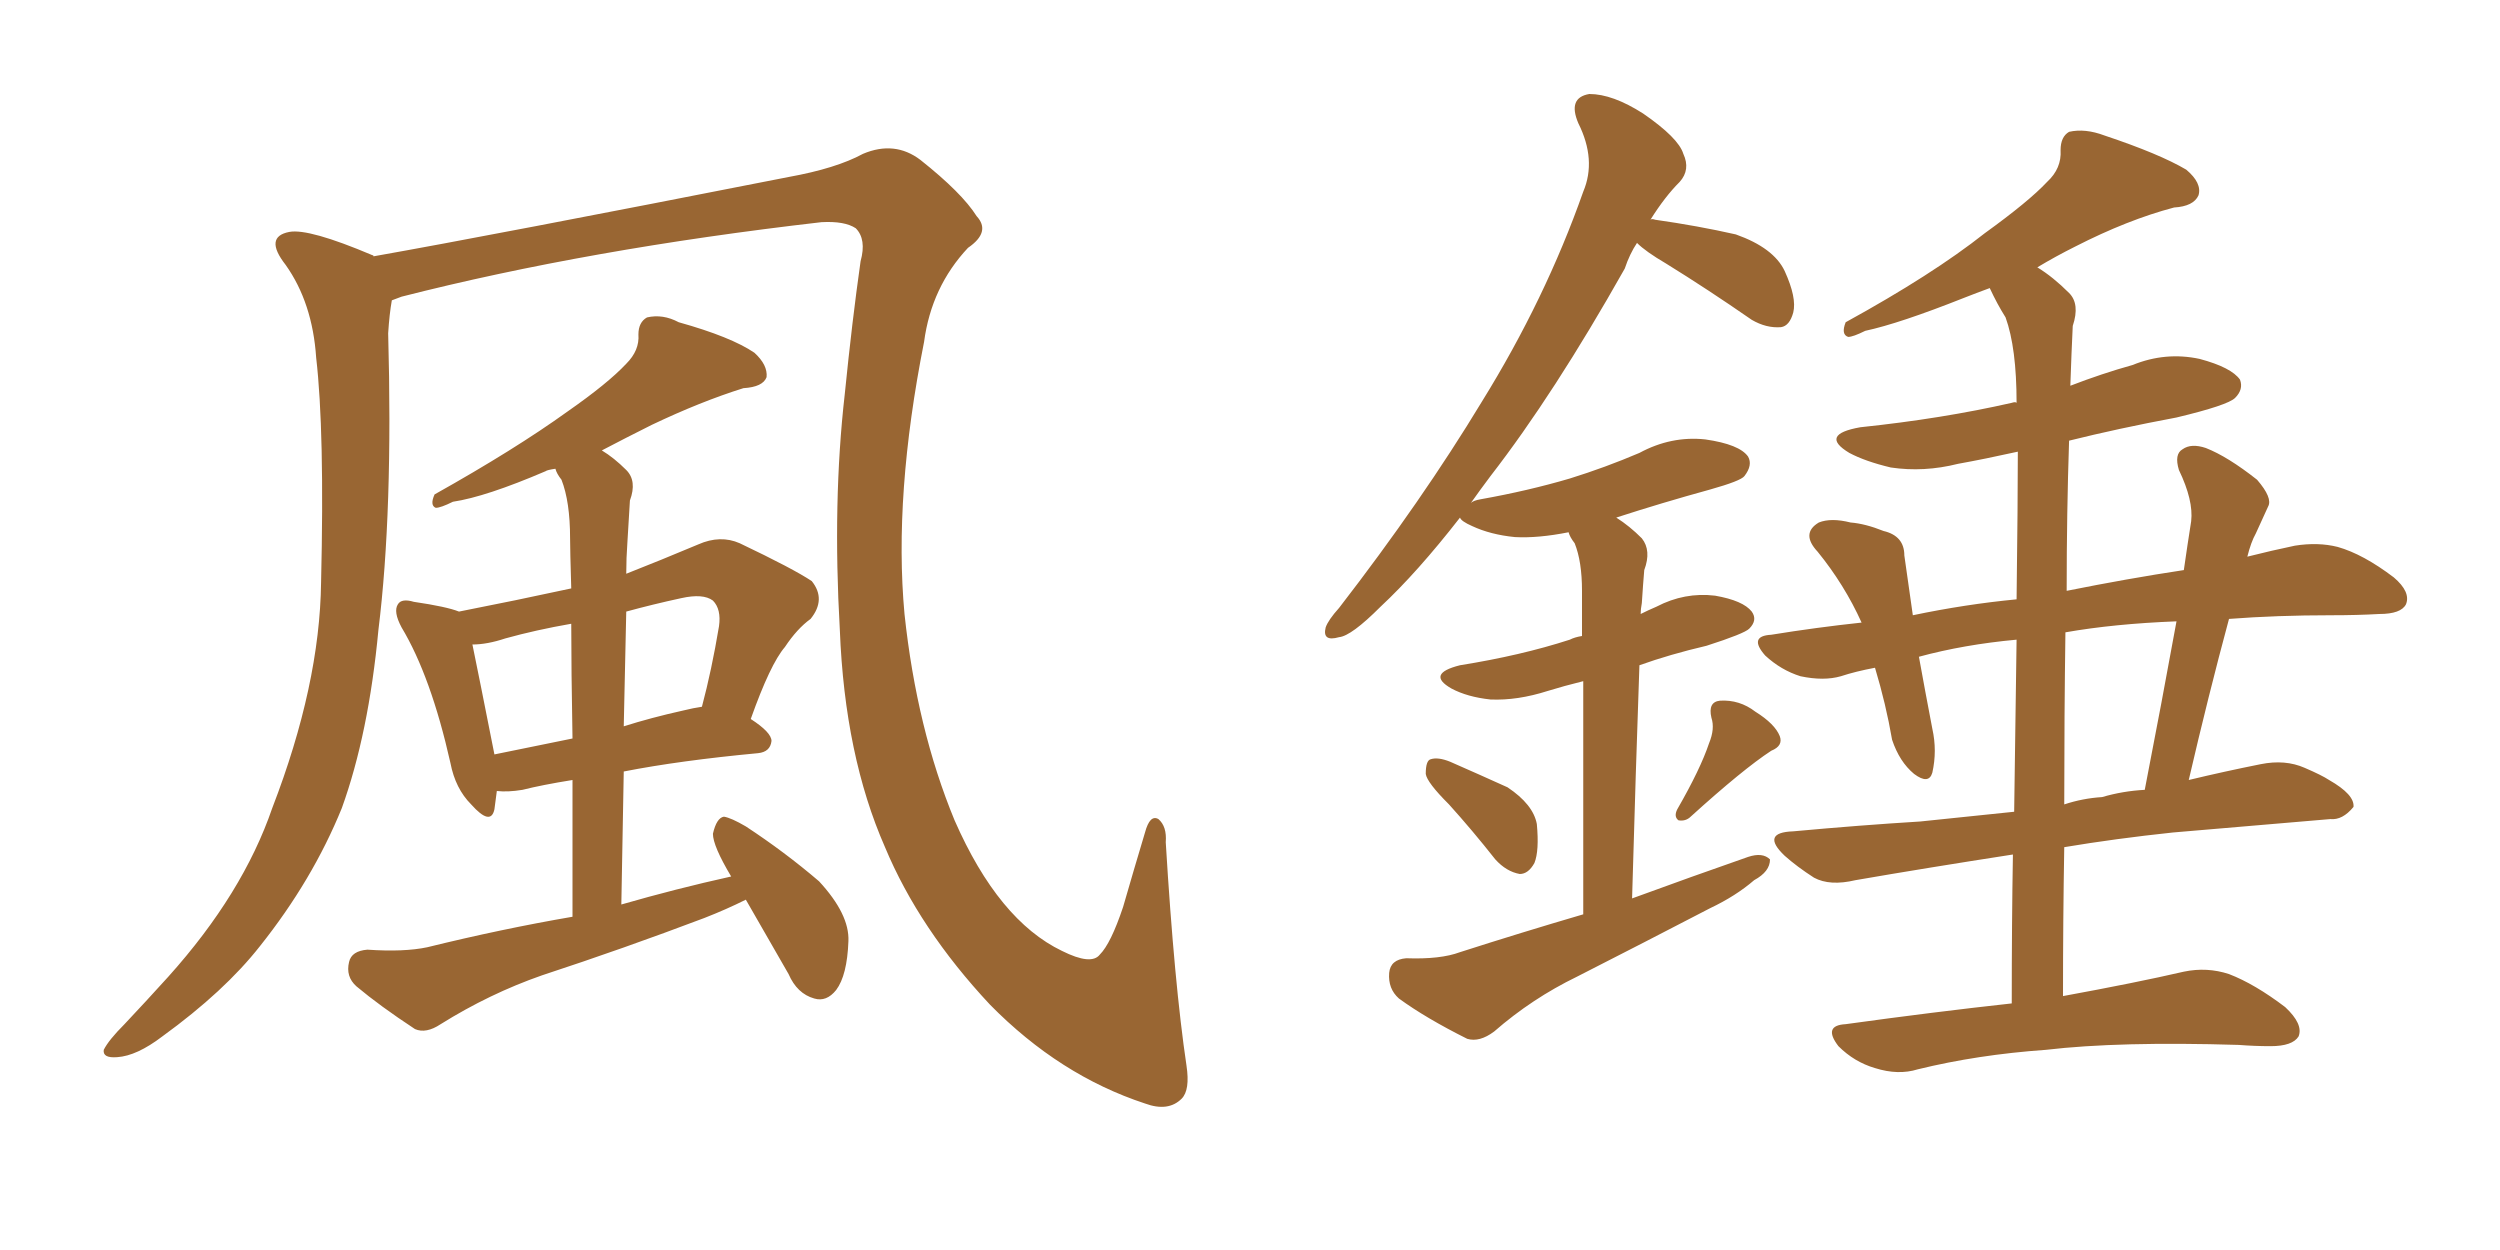 <svg xmlns="http://www.w3.org/2000/svg" xmlns:xlink="http://www.w3.org/1999/xlink" width="300" height="150"><path fill="#996633" padding="10" d="M142.38 127.88L142.38 127.88Q142.82 130.81 141.80 131.84L141.80 131.84Q140.19 133.45 137.40 132.42L137.40 132.42Q127.15 129.05 118.80 120.56L118.80 120.56Q110.30 111.47 106.20 101.66L106.20 101.66Q101.37 90.67 100.78 75.59L100.78 75.59Q99.90 60.21 101.37 47.31L101.37 47.31Q102.25 38.53 103.27 31.35L103.27 31.35Q104.00 28.71 102.69 27.39L102.69 27.39Q101.37 26.51 98.58 26.66L98.58 26.66Q70.61 29.88 48.19 35.60L48.19 35.60Q47.46 35.89 47.02 36.04L47.02 36.04Q46.73 37.65 46.58 39.99L46.58 39.99Q47.17 61.38 45.41 75.59L45.41 75.59Q44.24 88.04 41.02 96.97L41.02 96.97Q37.50 105.62 31.20 113.53L31.20 113.53Q26.95 118.95 19.48 124.37L19.48 124.37Q16.41 126.71 14.06 126.86L14.06 126.86Q12.30 127.00 12.45 125.98L12.45 125.98Q13.04 124.80 14.94 122.90L14.94 122.90Q17.43 120.26 20.21 117.19L20.21 117.19Q29.15 107.23 32.67 96.97L32.67 96.97Q38.38 82.18 38.53 69.87L38.53 69.87Q38.96 51.71 37.94 42.92L37.94 42.92Q37.50 36.33 34.28 31.79L34.28 31.79Q31.64 28.42 34.72 27.83L34.72 27.83Q37.06 27.39 44.68 30.62L44.68 30.62Q44.82 30.62 44.82 30.76L44.82 30.76Q58.89 28.27 94.63 21.24L94.63 21.24Q100.34 20.21 103.56 18.46L103.56 18.46Q107.37 16.85 110.45 19.19L110.45 19.19Q115.43 23.14 117.19 25.93L117.19 25.93Q118.95 27.83 116.16 29.74L116.16 29.74Q111.77 34.42 110.89 41.02L110.89 41.02Q107.23 59.47 108.54 73.68L108.54 73.68Q110.01 87.45 114.55 98.44L114.55 98.44Q119.82 110.45 127.44 114.11L127.44 114.11Q130.96 115.87 131.98 114.55L131.98 114.55Q133.30 113.23 134.77 108.84L134.77 108.84Q136.08 104.30 137.40 99.90L137.40 99.90Q137.99 97.71 139.01 98.29L139.01 98.29Q140.04 99.17 139.89 101.07L139.89 101.07Q140.92 118.07 142.38 127.88ZM89.50 107.96L89.50 107.96Q87.16 109.13 84.52 110.16L84.52 110.16Q74.85 113.82 65.04 117.04L65.04 117.04Q58.74 119.24 52.88 122.90L52.88 122.90Q51.12 124.07 49.80 123.49L49.80 123.49Q45.56 120.70 42.77 118.36L42.77 118.36Q41.46 117.19 41.89 115.43L41.89 115.43Q42.19 114.11 44.09 113.96L44.09 113.96Q48.49 114.26 51.27 113.67L51.27 113.67Q60.21 111.47 68.70 110.01L68.70 110.01Q68.70 100.78 68.70 93.60L68.70 93.60Q65.04 94.19 62.70 94.78L62.70 94.78Q60.94 95.07 59.62 94.92L59.62 94.92Q59.47 96.09 59.33 97.12L59.33 97.12Q58.89 99.17 56.54 96.53L56.54 96.53Q54.64 94.63 54.05 91.55L54.05 91.55Q51.71 81.15 48.19 75.29L48.19 75.29Q47.17 73.39 47.75 72.51L47.75 72.51Q48.19 71.78 49.66 72.22L49.66 72.22Q53.61 72.80 55.08 73.39L55.08 73.39Q61.82 72.07 68.55 70.61L68.55 70.61Q68.41 65.92 68.41 64.60L68.41 64.60Q68.41 60.21 67.38 57.57L67.38 57.57Q66.80 56.84 66.65 56.25L66.65 56.25Q65.63 56.40 65.48 56.54L65.48 56.54Q58.30 59.62 54.35 60.21L54.35 60.21Q52.88 60.94 52.29 60.94L52.29 60.94Q51.56 60.64 52.15 59.33L52.15 59.33Q61.82 53.91 68.12 49.37L68.12 49.37Q72.95 46.00 75.15 43.65L75.15 43.65Q76.76 42.04 76.61 40.14L76.61 40.14Q76.61 38.67 77.64 38.09L77.64 38.09Q79.54 37.65 81.45 38.67L81.45 38.67Q87.74 40.43 90.53 42.33L90.53 42.33Q92.14 43.80 91.99 45.26L91.99 45.26Q91.55 46.44 89.21 46.58L89.21 46.58Q84.08 48.19 78.22 50.98L78.22 50.98Q75 52.59 72.22 54.05L72.22 54.05Q73.68 54.93 75.15 56.40L75.15 56.40Q76.46 57.71 75.59 60.06L75.59 60.06Q75.44 62.26 75.29 65.04L75.29 65.04Q75.15 66.94 75.15 68.85L75.15 68.85Q79.25 67.24 83.79 65.33L83.79 65.33Q86.43 64.16 88.77 65.19L88.77 65.19Q95.21 68.26 97.41 69.73L97.41 69.73Q99.17 71.92 97.27 74.27L97.27 74.27Q95.65 75.44 94.19 77.64L94.19 77.64Q92.43 79.69 90.09 86.28L90.09 86.28Q92.58 87.89 92.58 88.92L92.58 88.92Q92.43 90.23 90.97 90.38L90.97 90.38Q81.59 91.26 74.85 92.58L74.85 92.58Q74.71 100.05 74.56 108.54L74.56 108.54Q81.15 106.64 87.74 105.18L87.74 105.18Q85.55 101.51 85.55 100.05L85.55 100.05Q85.99 98.14 86.87 98.00L86.87 98.00Q87.74 98.14 89.50 99.17L89.50 99.17Q94.19 102.25 98.29 105.76L98.29 105.76Q101.95 109.72 101.81 112.94L101.81 112.94Q101.66 117.04 100.34 118.80L100.34 118.80Q99.17 120.26 97.71 119.82L97.71 119.82Q95.65 119.24 94.63 116.89L94.63 116.89Q91.85 112.06 89.50 107.96ZM68.70 88.62L68.70 88.62Q68.55 80.27 68.55 74.85L68.55 74.85Q64.31 75.59 60.64 76.61L60.64 76.61Q58.45 77.34 56.69 77.34L56.69 77.34Q57.42 80.86 59.33 90.53L59.33 90.53Q63.72 89.65 68.70 88.62ZM75.15 73.39L75.15 73.39L75.15 73.39Q75 79.98 74.85 87.16L74.85 87.16Q78.08 86.13 82.03 85.25L82.03 85.25Q83.20 84.96 84.23 84.81L84.23 84.81Q85.40 80.42 86.28 75.15L86.28 75.15Q86.57 73.10 85.55 72.07L85.55 72.07Q84.38 71.19 81.74 71.78L81.74 71.78Q78.37 72.51 75.15 73.39ZM173.88 96.53L173.88 96.53Q171.24 93.90 171.09 92.87L171.09 92.87Q171.09 91.26 171.68 91.11L171.68 91.11Q172.56 90.82 174.02 91.41L174.02 91.41Q177.69 93.02 180.91 94.48L180.91 94.48Q183.98 96.53 184.42 98.88L184.42 98.88Q184.72 102.10 184.13 103.56L184.13 103.56Q183.40 104.88 182.37 104.88L182.37 104.88Q180.76 104.59 179.44 103.13L179.44 103.13Q176.66 99.61 173.88 96.53ZM205.08 89.21L205.08 89.21Q205.81 87.45 205.37 86.13L205.37 86.13Q204.93 84.23 206.40 84.08L206.40 84.08Q208.74 83.94 210.64 85.40L210.64 85.40Q212.99 86.87 213.57 88.33L213.57 88.33Q214.01 89.50 212.55 90.09L212.55 90.09Q209.18 92.29 202.88 98.00L202.88 98.00Q202.29 98.58 201.42 98.44L201.42 98.44Q200.83 98.00 201.27 97.12L201.27 97.12Q204.05 92.29 205.08 89.21ZM189.99 109.72L189.99 109.72Q189.99 91.11 189.99 81.74L189.99 81.74Q187.65 82.32 185.74 82.91L185.74 82.91Q182.08 84.08 178.86 83.94L178.86 83.94Q176.07 83.64 174.17 82.62L174.17 82.62Q171.09 80.86 175.20 79.83L175.20 79.83Q182.52 78.66 188.38 76.76L188.38 76.76Q188.96 76.46 189.84 76.32L189.84 76.32Q189.84 71.92 189.84 70.90L189.84 70.90Q189.84 67.38 188.96 65.19L188.96 65.19Q188.38 64.45 188.23 63.87L188.23 63.87Q184.57 64.60 181.79 64.45L181.79 64.45Q178.86 64.16 176.66 63.13L176.66 63.13Q175.34 62.55 175.20 62.11L175.20 62.11Q170.07 68.70 165.67 72.80L165.67 72.80Q162.16 76.32 160.69 76.46L160.69 76.46Q158.64 77.05 159.08 75.29L159.08 75.29Q159.38 74.41 160.69 72.95L160.69 72.95Q170.65 60.06 177.83 48.19L177.83 48.19Q185.45 35.89 189.99 23.00L189.99 23.00Q191.60 19.19 189.40 14.79L189.40 14.79Q188.09 11.72 190.72 11.28L190.72 11.28Q193.51 11.28 197.17 13.62L197.17 13.62Q201.42 16.55 202.00 18.46L202.00 18.46Q202.88 20.36 201.56 21.83L201.56 21.83Q199.80 23.58 198.05 26.37L198.05 26.37Q198.19 26.22 198.63 26.37L198.63 26.37Q203.76 27.10 208.30 28.13L208.30 28.13Q212.84 29.74 214.16 32.52L214.16 32.52Q215.63 35.74 215.19 37.50L215.19 37.50Q214.75 39.11 213.72 39.26L213.72 39.26Q211.96 39.40 210.21 38.38L210.21 38.38Q204.93 34.72 199.95 31.64L199.95 31.64Q197.46 30.18 196.44 29.15L196.44 29.15Q195.56 30.47 194.97 32.23L194.97 32.23Q186.47 47.31 178.86 57.13L178.86 57.13Q177.54 58.89 176.51 60.35L176.51 60.35Q176.81 60.06 177.69 59.91L177.69 59.91Q183.40 58.89 188.38 57.42L188.38 57.42Q192.63 56.10 196.73 54.35L196.73 54.35Q200.54 52.29 204.64 52.73L204.64 52.73Q208.74 53.32 209.77 54.79L209.77 54.79Q210.35 55.81 209.33 57.13L209.33 57.13Q208.89 57.71 205.22 58.74L205.22 58.74Q199.37 60.35 193.95 62.11L193.95 62.11Q195.56 63.13 197.02 64.60L197.02 64.60Q198.19 66.06 197.31 68.41L197.31 68.41Q197.17 70.02 197.02 72.36L197.02 72.36Q196.88 73.10 196.88 73.68L196.88 73.68Q197.75 73.24 198.78 72.80L198.78 72.80Q202.15 71.04 205.81 71.48L205.81 71.48Q209.18 72.07 210.21 73.39L210.21 73.39Q210.94 74.41 209.91 75.44L209.91 75.44Q209.33 76.03 204.79 77.49L204.79 77.49Q200.39 78.52 196.73 79.83L196.73 79.83Q196.29 92.29 195.85 107.81L195.85 107.81Q203.03 105.18 209.77 102.83L209.77 102.83Q211.52 102.25 212.40 103.13L212.40 103.13Q212.40 104.59 210.50 105.62L210.50 105.62Q208.30 107.52 205.22 108.98L205.22 108.98Q197.31 113.09 189.26 117.19L189.26 117.19Q183.84 119.82 179.30 123.78L179.30 123.78Q177.54 125.10 176.07 124.66L176.07 124.66Q171.09 122.17 167.87 119.82L167.87 119.82Q166.55 118.65 166.70 116.75L166.70 116.75Q166.85 115.14 168.75 114.99L168.75 114.99Q172.85 115.14 175.20 114.26L175.20 114.26Q182.52 111.91 189.99 109.72ZM241.41 120.41L241.41 120.41Q241.41 110.60 241.55 102.54L241.55 102.54Q231.15 104.15 222.66 105.62L222.66 105.62Q219.58 106.35 217.68 105.32L217.68 105.32Q215.63 104.00 214.16 102.69L214.16 102.69Q211.23 99.90 215.19 99.76L215.19 99.76Q223.24 99.02 230.42 98.58L230.42 98.58Q235.84 98.00 241.70 97.41L241.70 97.41Q241.85 85.55 241.99 76.76L241.99 76.76Q235.69 77.34 230.27 78.81L230.27 78.81Q231.01 82.91 231.88 87.45L231.88 87.45Q232.47 90.09 231.88 92.72L231.88 92.72Q231.45 94.19 229.69 92.87L229.69 92.87Q227.93 91.41 227.05 88.77L227.05 88.77Q226.32 84.52 225 80.13L225 80.13Q222.66 80.57 220.90 81.15L220.90 81.15Q218.85 81.74 216.06 81.15L216.06 81.15Q213.72 80.42 211.82 78.66L211.82 78.66Q209.77 76.32 212.55 76.17L212.55 76.17Q217.97 75.29 223.39 74.71L223.39 74.71Q221.34 70.17 218.12 66.21L218.12 66.21Q216.06 64.01 218.26 62.70L218.26 62.70Q219.73 62.11 222.07 62.70L222.07 62.70Q223.83 62.84 226.03 63.72L226.03 63.72Q228.52 64.31 228.52 66.65L228.52 66.65Q228.96 69.87 229.54 73.83L229.54 73.83Q235.84 72.51 241.99 71.92L241.99 71.92Q242.14 60.06 242.14 54.20L242.14 54.20Q238.18 55.08 234.96 55.66L234.96 55.66Q230.86 56.69 226.90 56.10L226.90 56.10Q223.83 55.37 221.92 54.35L221.92 54.35Q218.26 52.15 223.24 51.27L223.24 51.27Q233.06 50.24 241.41 48.34L241.41 48.34Q241.85 48.19 241.99 48.34L241.99 48.34Q241.99 41.75 240.67 38.09L240.67 38.09Q239.65 36.47 238.77 34.57L238.77 34.57Q237.16 35.16 235.69 35.74L235.69 35.74Q227.93 38.82 223.83 39.70L223.83 39.70Q222.36 40.43 221.78 40.43L221.78 40.43Q220.90 40.14 221.48 38.67L221.48 38.67Q231.88 32.96 238.18 27.98L238.18 27.98Q243.46 24.17 245.65 21.83L245.65 21.83Q247.41 20.21 247.27 18.02L247.27 18.02Q247.27 16.41 248.29 15.82L248.29 15.82Q250.20 15.38 252.54 16.26L252.54 16.26Q259.13 18.46 262.35 20.36L262.35 20.36Q264.26 21.97 263.82 23.44L263.82 23.44Q263.23 24.76 260.89 24.90L260.89 24.90Q255.32 26.37 249.02 29.59L249.02 29.59Q246.68 30.76 244.48 32.08L244.48 32.08Q246.39 33.25 248.29 35.16L248.29 35.16Q249.61 36.47 248.73 39.11L248.73 39.11Q248.58 42.19 248.44 46.29L248.44 46.29Q252.25 44.82 255.91 43.80L255.91 43.80Q259.86 42.19 263.96 43.07L263.96 43.07Q267.77 44.09 268.80 45.56L268.80 45.56Q269.24 46.73 268.21 47.75L268.21 47.75Q267.33 48.63 261.18 50.10L261.18 50.10Q254.15 51.42 248.29 52.88L248.29 52.88Q248.00 61.52 248.00 70.90L248.00 70.90Q255.32 69.43 262.06 68.41L262.06 68.41Q262.50 65.33 262.94 62.55L262.94 62.55Q263.23 60.06 261.47 56.40L261.47 56.40Q260.89 54.49 261.91 53.91L261.91 53.91Q262.94 53.17 264.70 53.76L264.70 53.76Q267.33 54.79 270.85 57.57L270.85 57.57Q272.75 59.77 272.17 60.79L272.17 60.79Q271.58 62.11 270.70 64.01L270.70 64.01Q270.12 65.04 269.68 66.80L269.68 66.80Q272.61 66.06 275.39 65.48L275.39 65.48Q278.17 65.04 280.52 65.63L280.52 65.63Q283.59 66.50 287.26 69.29L287.26 69.29Q289.31 71.04 288.72 72.51L288.72 72.51Q288.13 73.68 285.50 73.68L285.50 73.68Q282.86 73.83 279.79 73.83L279.79 73.83Q273.19 73.83 267.48 74.27L267.48 74.27Q264.99 83.50 262.65 93.60L262.65 93.60Q266.89 92.58 271.29 91.70L271.29 91.70Q274.22 91.11 276.56 92.14L276.56 92.14Q278.61 93.02 279.49 93.60L279.49 93.60Q282.57 95.36 282.42 96.83L282.42 96.83Q281.10 98.44 279.64 98.29L279.64 98.29Q271.00 99.02 260.74 99.90L260.74 99.90Q253.86 100.63 247.71 101.66L247.71 101.66Q247.56 110.30 247.56 119.53L247.56 119.53Q256.35 117.92 262.06 116.60L262.06 116.60Q264.84 116.02 267.48 116.89L267.48 116.89Q270.56 118.07 274.22 120.85L274.22 120.85Q276.42 122.90 275.83 124.37L275.83 124.37Q275.10 125.54 272.46 125.54L272.46 125.54Q270.56 125.54 268.65 125.39L268.65 125.39Q254.30 124.95 245.51 125.98L245.51 125.98Q237.30 126.56 230.13 128.32L230.13 128.32Q227.78 129.05 225 128.17L225 128.17Q222.51 127.44 220.61 125.54L220.61 125.54Q218.70 123.05 221.48 122.90L221.48 122.90Q232.03 121.44 241.41 120.41ZM247.85 75.88L247.85 75.88L247.85 75.88Q247.71 85.84 247.71 96.53L247.71 96.53Q249.90 95.80 252.25 95.65L252.25 95.65Q254.74 94.92 257.37 94.78L257.37 94.78Q259.42 84.23 261.18 74.56L261.18 74.56Q253.71 74.85 247.85 75.88Z"/></svg>